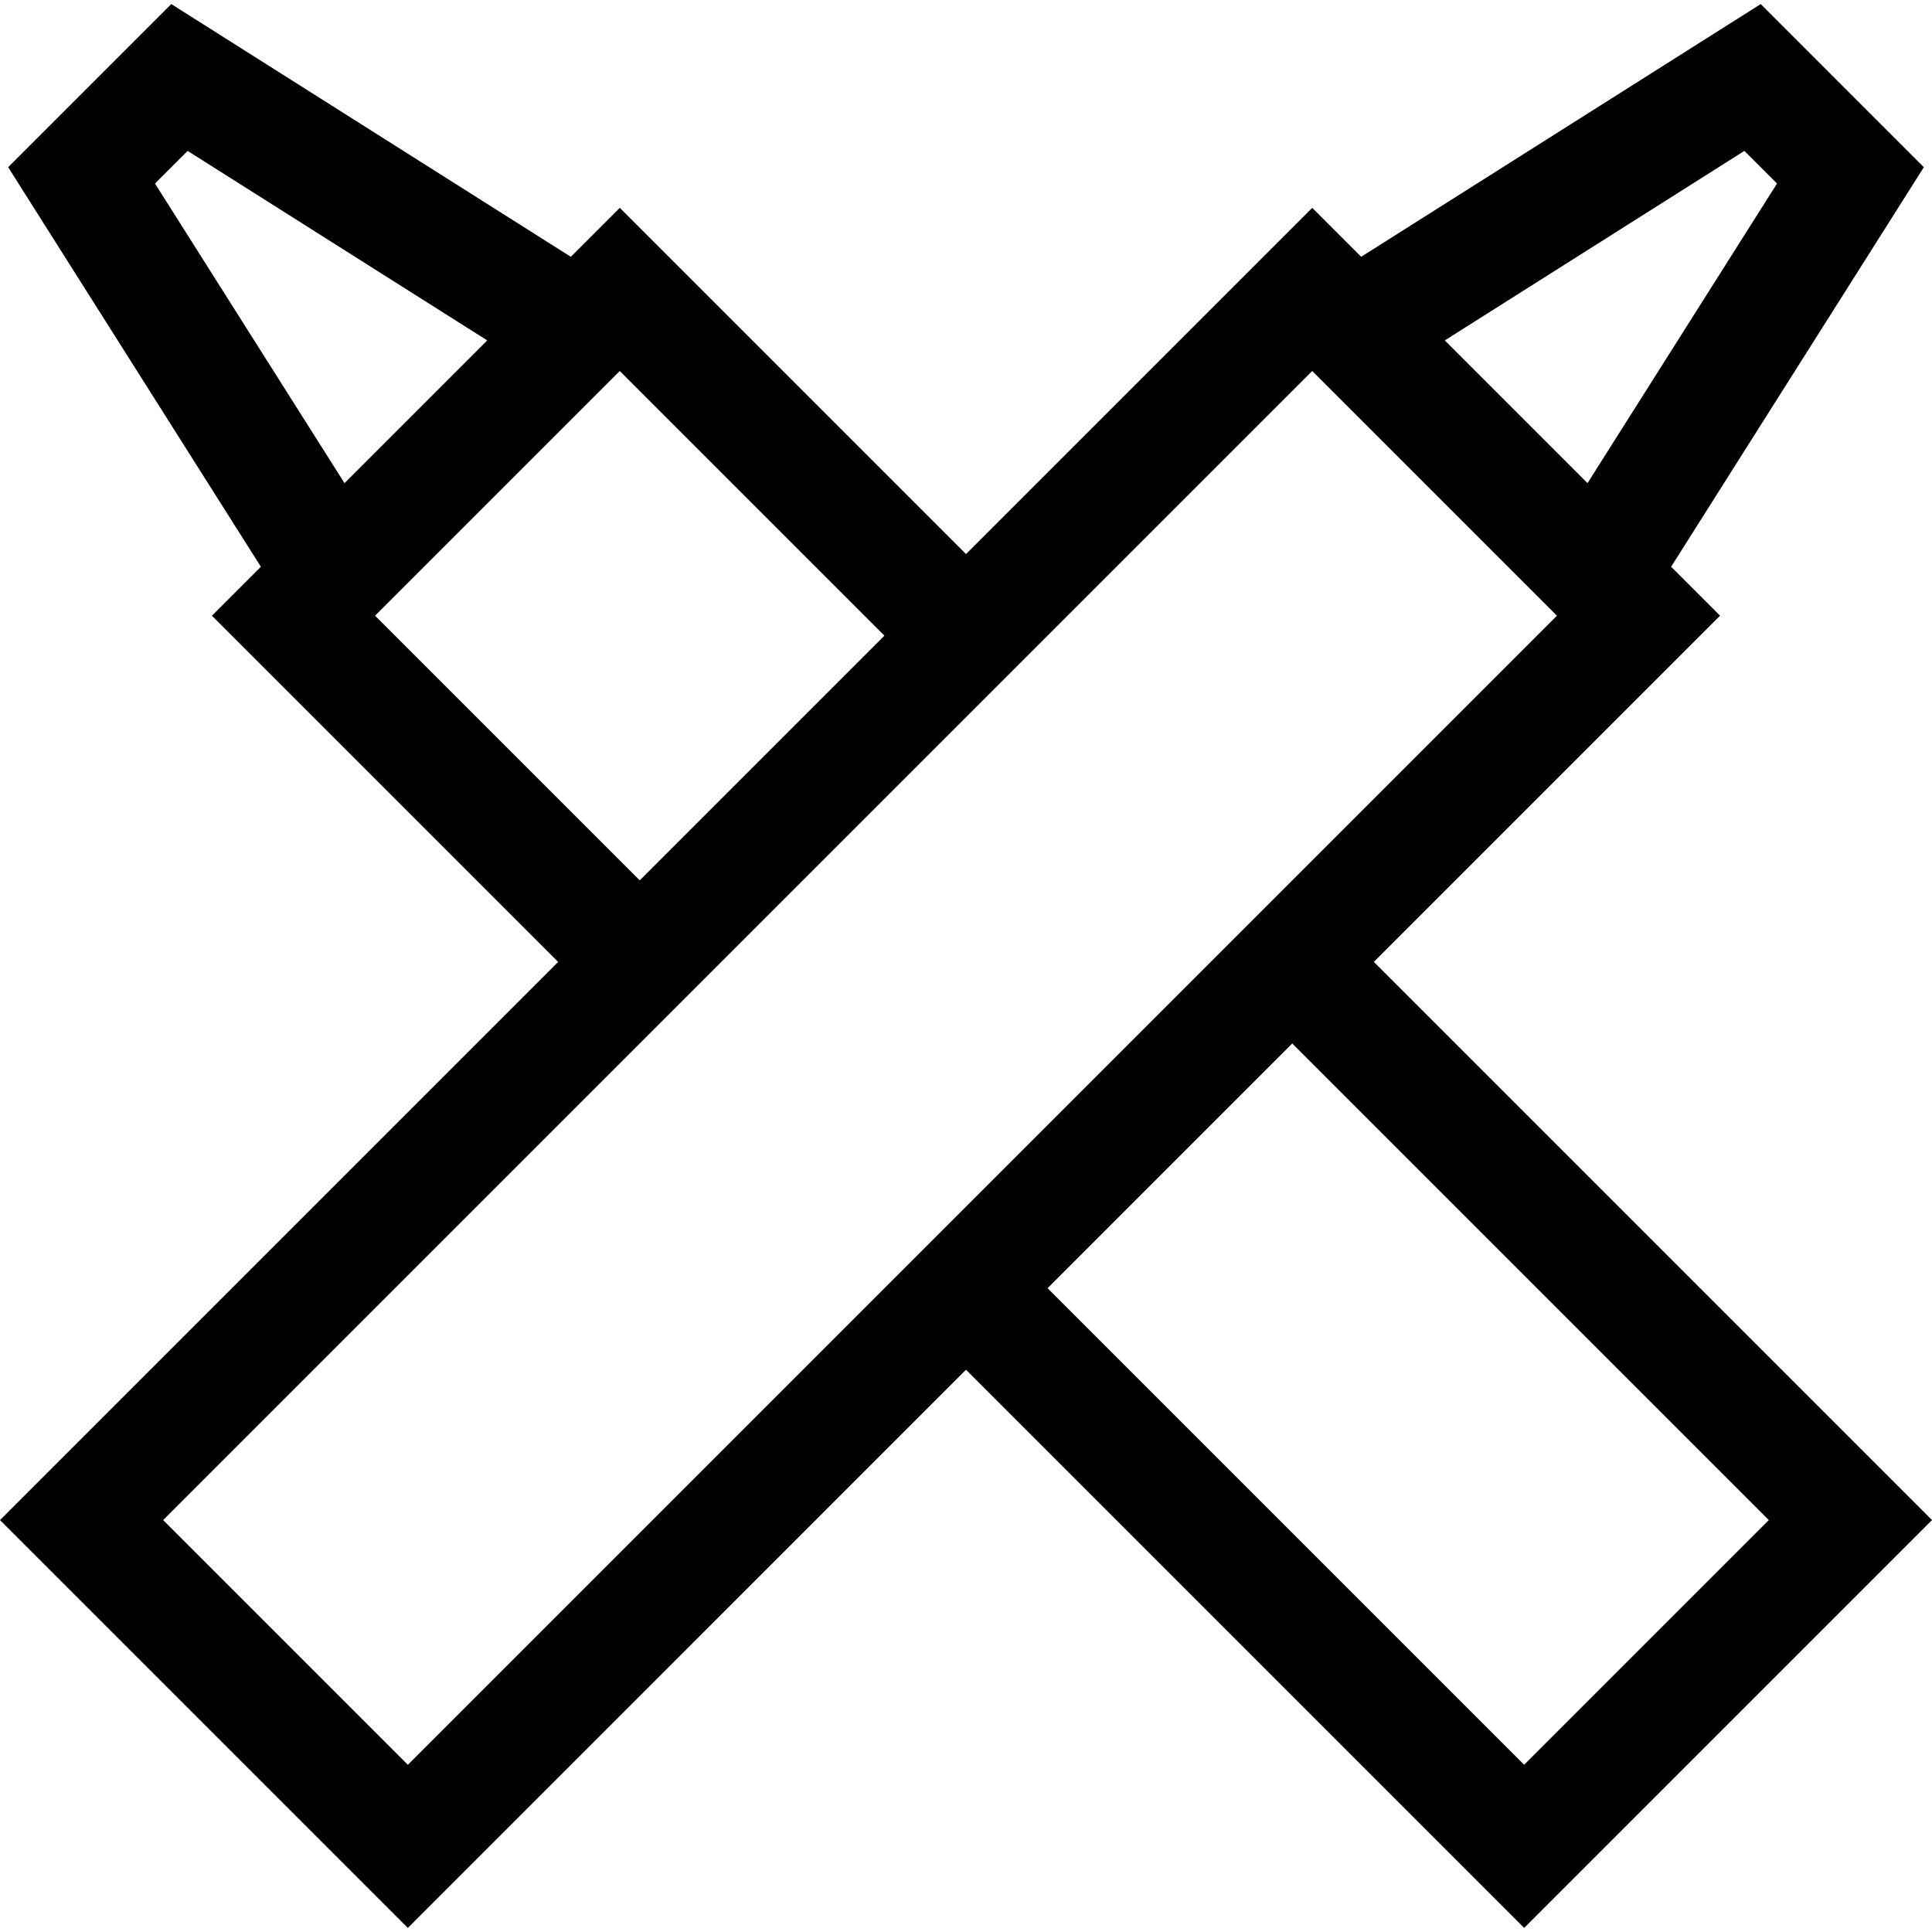 <?xml version="1.0" encoding="iso-8859-1"?>
<!-- Uploaded to: SVG Repo, www.svgrepo.com, Generator: SVG Repo Mixer Tools -->
<svg fill="#000000" height="800px" width="800px" version="1.1" id="Layer_1" xmlns="http://www.w3.org/2000/svg" xmlns:xlink="http://www.w3.org/1999/xlink" 
	 viewBox="0 0 512 512" xml:space="preserve">
<g>
	<g>
		<path d="M364.082,254.919l91.754-91.754l-12.971-12.971l66.972-105.882L466.605,1.081L360.724,68.053l-12.971-12.971
			l-91.754,91.754l-91.753-91.754l-12.971,12.971L45.395,1.081L2.162,44.314l66.972,105.882l-12.971,12.971l91.754,91.753L0,402.836
			l108.083,108.083L256,363.001l147.918,147.918L512,402.836L364.082,254.919z M462.28,39.991l8.648,8.648l-50.221,79.398
			l-37.824-37.824L462.28,39.991z M41.072,48.638l8.648-8.648l79.399,50.221l-37.824,37.824L41.072,48.638z M99.4,163.166
			l64.847-64.847l70.135,70.135l-64.847,64.847L99.4,163.166z M108.083,467.683l-64.847-64.847L347.753,98.318l64.847,64.847
			L108.083,467.683z M403.917,467.683L277.618,341.384l64.847-64.849l126.299,126.3L403.917,467.683z"/>
	</g>
</g>
</svg>